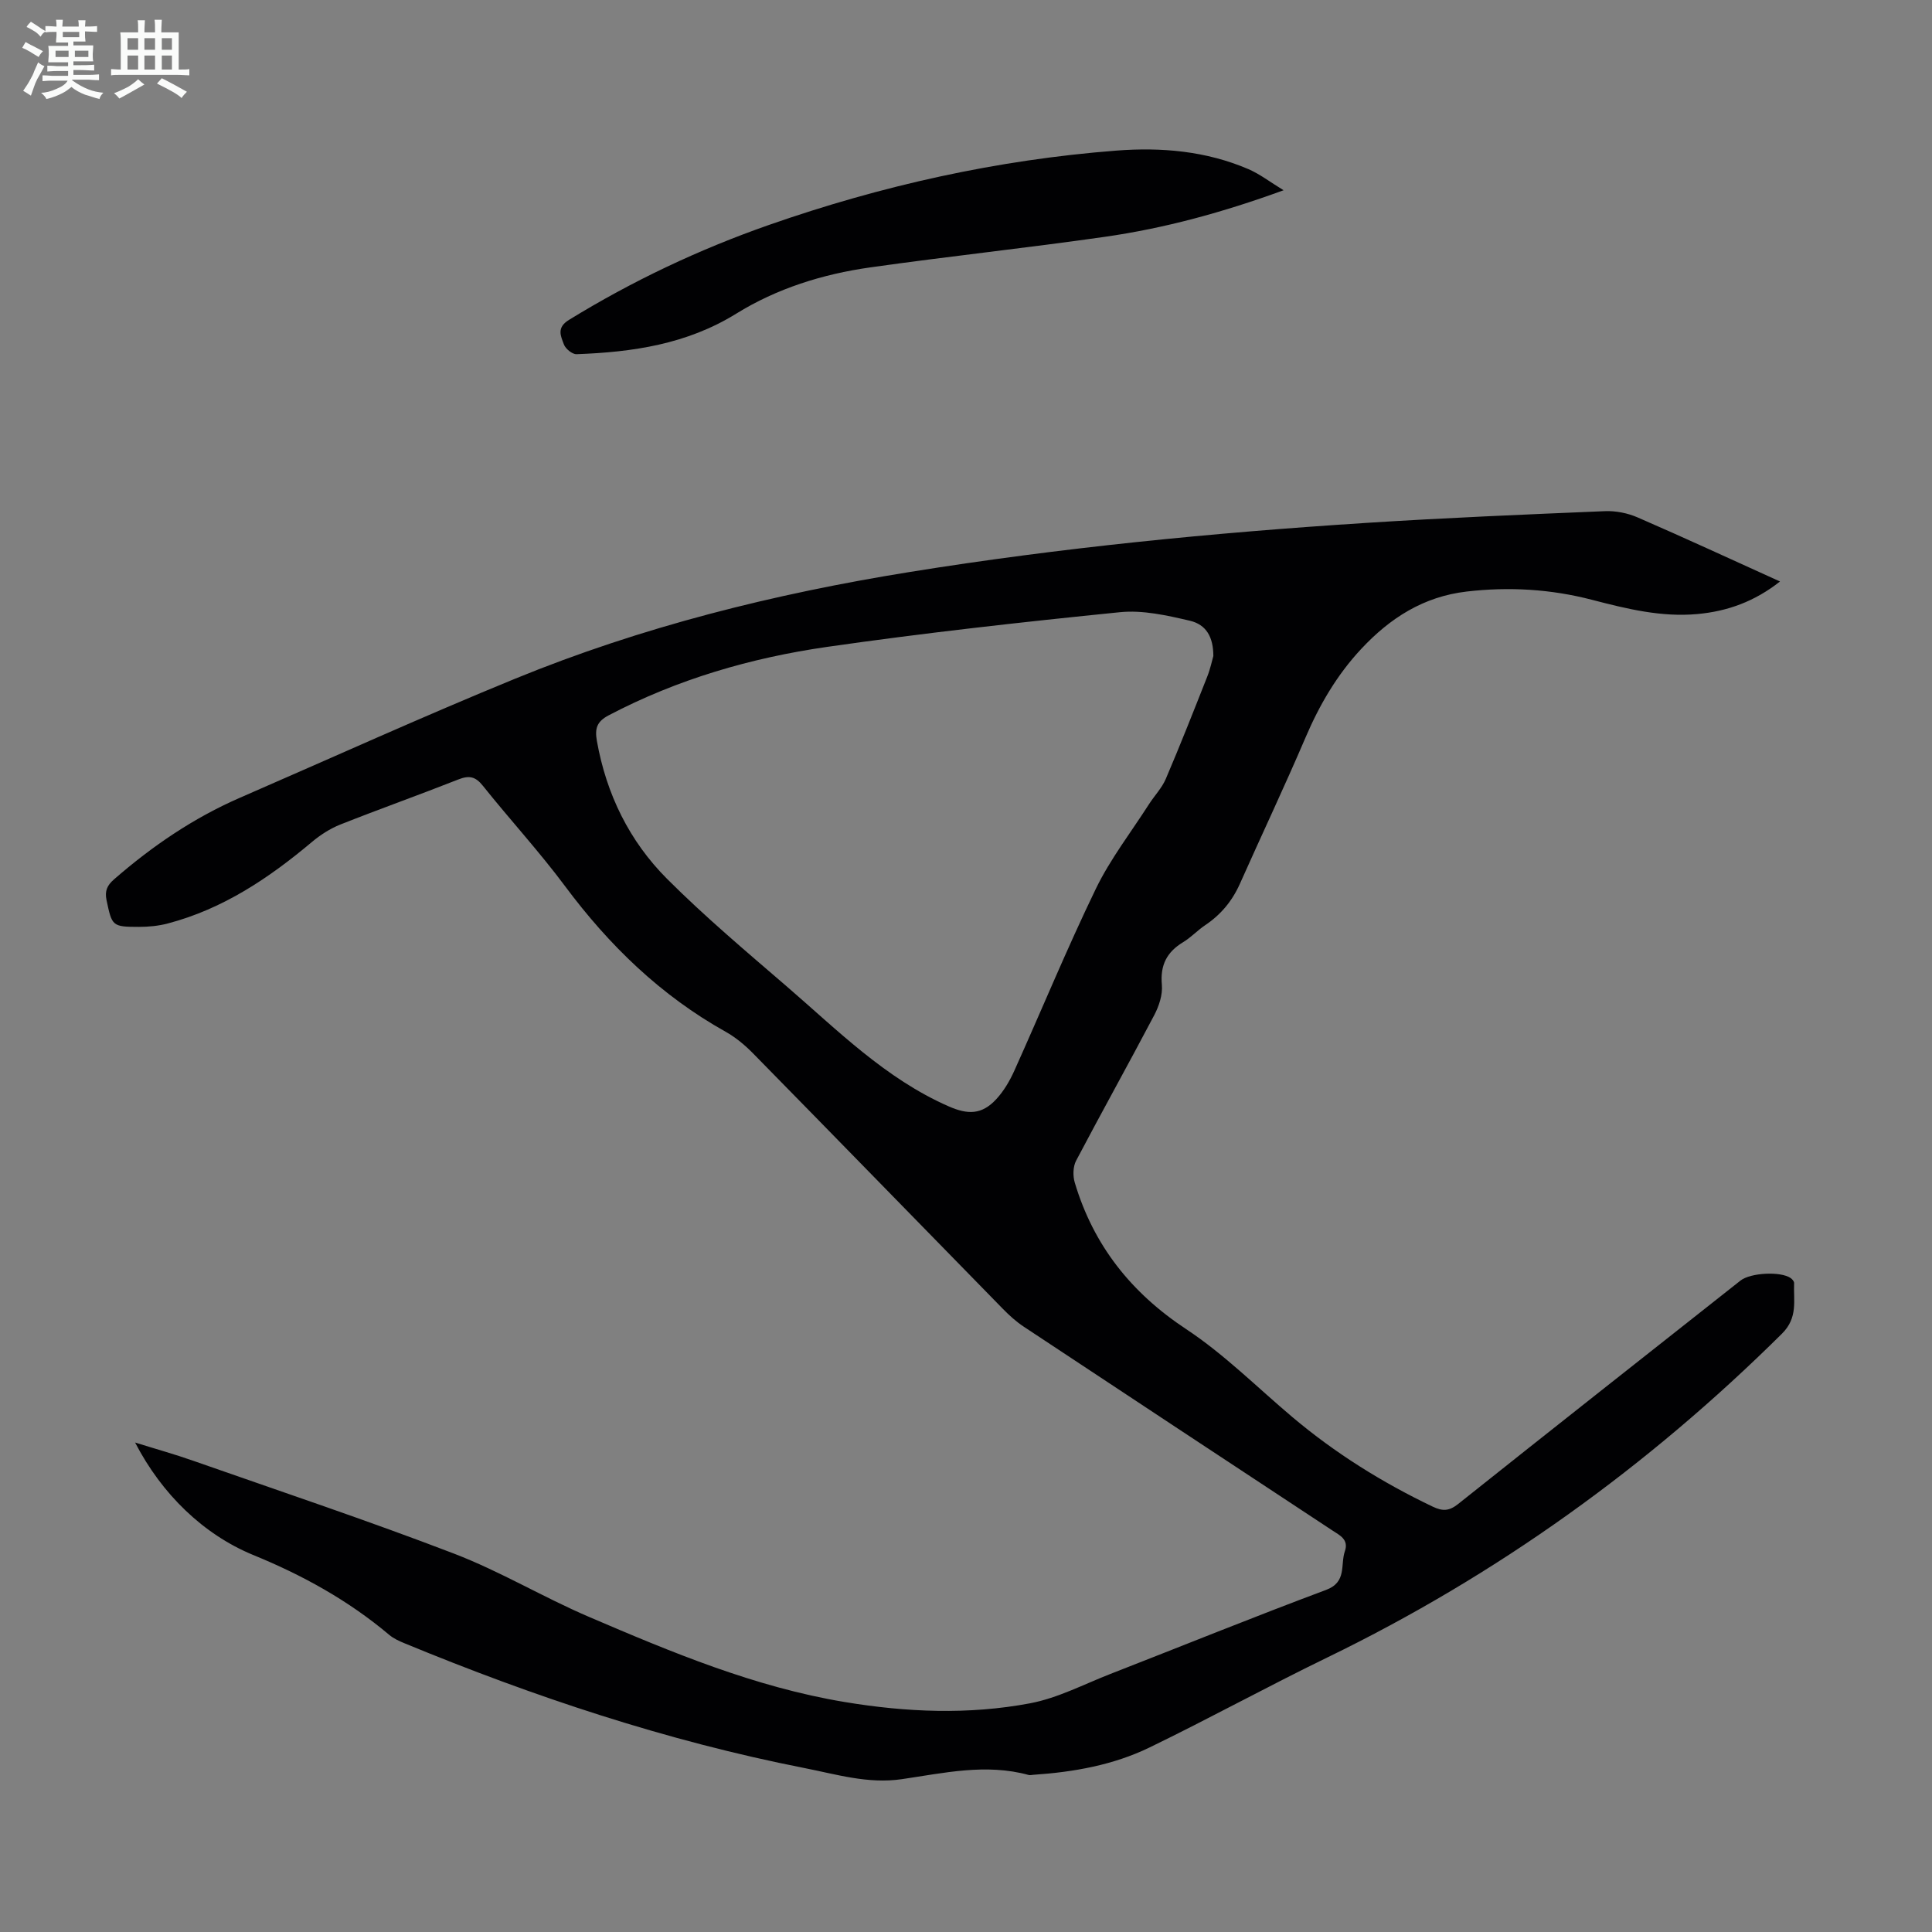 <svg enable-background="new 0 0 400 400" viewBox="0 0 400 400" xmlns="http://www.w3.org/2000/svg"><rect x="0" y="0" width="400" height="400" fill="#808080" stroke="none"/><path d="m6.8 9.5c.6.3 1.3.7 2.1 1.1-.4.4-.7.8-.9 1.2-.7-.4-1.3-.8-1.8-1.1s-1.1-.6-1.6-.8c.2-.4.5-.8.7-1.2.4.2.8.5 1.5.8zm.9 6.9c-.3.6-.5 1.1-.7 1.7s-.4 1.1-.6 1.7c-.6-.4-1.1-.7-1.6-1 .7-1 1.2-1.8 1.5-2.4.3-.5.6-1.1.8-1.7.3-.6.5-1.2.8-1.8.3.3.8.6 1.3.8-.7 1.3-1.2 2.2-1.5 2.7zm.1-11c.4.3 1 .7 1.7 1.1-.5.2-.8.6-1.1 1.1-.5-.6-1-1-1.4-1.2s-.9-.6-1.5-.8c.2-.4.5-.7.9-1.1.5.3.9.6 1.4.9zm10.5 13.1c1 .4 2 .6 3.1.7-.4.4-.7.8-.8 1.3-.9-.2-1.9-.6-3-.9-1-.4-2-.9-2.8-1.6-.5.4-1.1.9-1.9 1.3s-1.9.9-3.3 1.2c-.1-.3-.5-.8-1.1-1.3 1 0 2.1-.3 3.2-.8 1.2-.5 1.9-1 2.3-1.7h-3.2c-.4 0-1 0-2 .1v-1.2c1 0 1.7.1 2 .1h3.3v-1h-2.3c-.2 0-.9 0-2 .1v-1.2c1.2 0 1.9.1 2 .1h2.3v-.8h-4.1c0-.7.1-1.2.1-1.6 0-.5 0-1.1-.1-1.8h4.1v-.7h-2.5c0-.6.1-1.1.1-1.6v-.6h-.5c-.4 0-1 0-1.8.1v-1.3c1.2 0 1.9.1 2.1.1h.2c0-.3 0-.8-.1-1.4h1.4c0 .6-.1 1-.1 1.4h3.4c0-.4 0-.8-.1-1.3h1.5c0 .4-.1.9-.1 1.3.7 0 1.5 0 2.5-.1v1.2c-1 0-1.8-.1-2.5-.1v.6c0 .3 0 .8.1 1.5h-2.5v.8h4.1c0 .7-.1 1.3-.1 1.8s0 1 .1 1.5h-4.1v.8h1.4c.8 0 1.8 0 2.9-.1v1.2c-1 0-1.9-.1-2.8-.1h-1.5v1h3.2c.3 0 1 0 2.1-.1v1.2c-1.1 0-1.8-.1-2.1-.1h-3.4l-.1.1c1.4 1 2.4 1.5 3.4 1.9zm-4.1-6.7v-1.3h-2.7v1.3zm2.2-4.1v-1.1h-3.4v1.1zm1.9 4.1v-1.3h-2.8v1.3z" fill="#fafbfa"/><path d="m37 6.7v2.3 5.4c1 0 1.8 0 2.2-.1v1.3c-.6 0-1.5-.1-2.5-.1h-11.9c-.7 0-1.3 0-1.8.1v-1.3c.5 0 1.1.1 2 .1v-5.2c0-1 0-1.8-.1-2.5h3.7c0-1.3 0-2.1-.1-2.5h1.5c0 .4-.1 1.3-.1 2.5h2.2c0-1.2 0-2.1-.1-2.6h1.5c0 .4-.1 1.3-.1 2.6zm-12.3 13.7c-.3-.4-.7-.8-1.1-1.1 1.1-.4 2.1-.9 2.9-1.3.8-.5 1.5-1 2.1-1.6.4.4.9.8 1.3 1.1-2.5 1.4-4.2 2.4-5.2 2.9zm3.9-10.1v-2.4h-2.2v2.4zm0 4.1v-2.9h-2.2v2.9zm3.5-4.1v-2.4h-2.2v2.4zm0 4.1v-2.9h-2.2v2.9zm.4 2.9 1-1.1c.6.3 1.4.7 2.5 1.3s2 1.1 2.7 1.5c-.4.4-.8.8-1.1 1.3-.8-.8-2.5-1.7-5.1-3zm3.1-7v-2.4h-2.1v2.4zm0 4.1v-2.9h-2.1v2.9z" fill="#fafbfa"/><g fill="#010103"><path d="m27.97 298.66c4.39 1.37 8.25 2.44 12.01 3.77 18.03 6.32 36.16 12.38 53.99 19.22 9.57 3.67 18.47 9.03 27.91 13.08 17.15 7.35 34.38 14.56 52.98 17.65 12.8 2.13 25.67 2.67 38.4.27 5.73-1.08 11.13-3.93 16.64-6.08 14.89-5.8 29.7-11.82 44.66-17.4 4.35-1.63 2.91-5.21 3.88-8 .85-2.44-1.05-3.3-2.64-4.34-21.29-14.04-42.59-28.07-63.85-42.16-1.57-1.04-3-2.34-4.32-3.69-17.22-17.6-34.4-35.25-51.65-52.82-1.7-1.74-3.64-3.37-5.75-4.55-13.42-7.5-24.12-17.88-33.25-30.15-5.34-7.17-11.43-13.79-17.01-20.78-1.54-1.93-2.85-2.18-5.08-1.3-8.11 3.2-16.33 6.12-24.43 9.33-2.11.84-4.14 2.15-5.89 3.62-8.9 7.48-18.41 13.86-29.81 16.86-1.92.51-3.98.71-5.97.71-5.57 0-5.6-.17-6.73-5.52-.4-1.89.1-3.06 1.55-4.32 7.9-6.88 16.45-12.71 26.08-16.9 18.96-8.24 37.79-16.79 56.91-24.62 26.28-10.77 53.72-17.6 81.72-22.11 31.27-5.04 62.78-8.13 94.38-10.16 16.52-1.06 33.06-1.75 49.6-2.44 2.24-.09 4.7.4 6.76 1.3 9.72 4.22 19.34 8.67 29.47 13.26-5.29 4.17-10.9 6.17-17.08 6.74-7.5.69-14.66-1.08-21.82-2.94-8.53-2.22-17.15-2.74-25.95-1.72-8.97 1.04-15.9 5.5-21.87 11.9-5.02 5.38-8.64 11.59-11.53 18.36-4.35 10.17-9.08 20.16-13.58 30.26-1.6 3.58-3.96 6.41-7.21 8.58-1.58 1.06-2.9 2.51-4.51 3.48-3.4 2.05-4.8 4.76-4.43 8.84.19 2.04-.59 4.41-1.58 6.29-5.31 10.09-10.87 20.05-16.18 30.14-.65 1.24-.68 3.15-.27 4.53 3.88 12.99 11.66 22.8 23.09 30.35 7.88 5.21 14.69 12.06 21.96 18.19 8.86 7.47 18.6 13.55 29.05 18.54 2.09 1 3.43.92 5.28-.55 19.43-15.48 38.95-30.85 58.45-46.25 2.06-1.63 8.32-1.96 10.39-.52.33.23.72.69.71 1.02-.15 3.65.84 7.17-2.52 10.5-27.75 27.5-58.99 49.98-94.16 67.05-12.36 6-24.42 12.63-36.78 18.62-7.51 3.64-15.7 5.09-24.02 5.65-.33.02-.69.12-1 .04-8.84-2.43-17.57-.4-26.27.87-7 1.02-13.55-1.01-20.18-2.31-28.51-5.61-55.94-14.75-82.75-25.82-1.12-.46-2.29-.99-3.2-1.76-8.47-7.14-18-12.39-28.23-16.56-10.22-4.24-18.82-12.52-24.37-23.25zm223.24-162.84c0-3.89-1.44-6.51-4.88-7.31-4.72-1.1-9.74-2.24-14.47-1.76-20.24 2.04-40.48 4.29-60.61 7.18-15.76 2.27-30.99 6.69-45.23 14.17-2.52 1.32-2.88 2.8-2.44 5.31 1.96 11.02 6.73 20.75 14.55 28.57s16.31 14.97 24.7 22.2c10.56 9.1 20.46 19.11 33.54 24.86 4.02 1.77 6.91 1.77 9.91-1.48 1.55-1.68 2.78-3.78 3.73-5.89 5.64-12.53 10.87-25.25 16.85-37.61 2.99-6.18 7.29-11.73 11.02-17.55 1.14-1.78 2.68-3.36 3.49-5.26 2.99-6.99 5.77-14.06 8.56-21.12.66-1.66 1.02-3.42 1.28-4.31z"/><path d="m265.75 39.39c-12.59 4.59-24.66 7.88-37.07 9.65-16.16 2.31-32.4 4.04-48.56 6.33-9.8 1.39-19.28 4.35-27.71 9.58-10.23 6.33-21.45 7.96-33.05 8.38-.88.03-2.28-1.12-2.61-2.02-.63-1.71-1.59-3.46 1.05-5.08 13.11-8.06 26.92-14.59 41.41-19.66 23.32-8.15 47.27-13.49 71.92-15.39 9.32-.72 18.57.08 27.3 3.82 2.39 1.02 4.51 2.68 7.32 4.39z"/></g></svg>